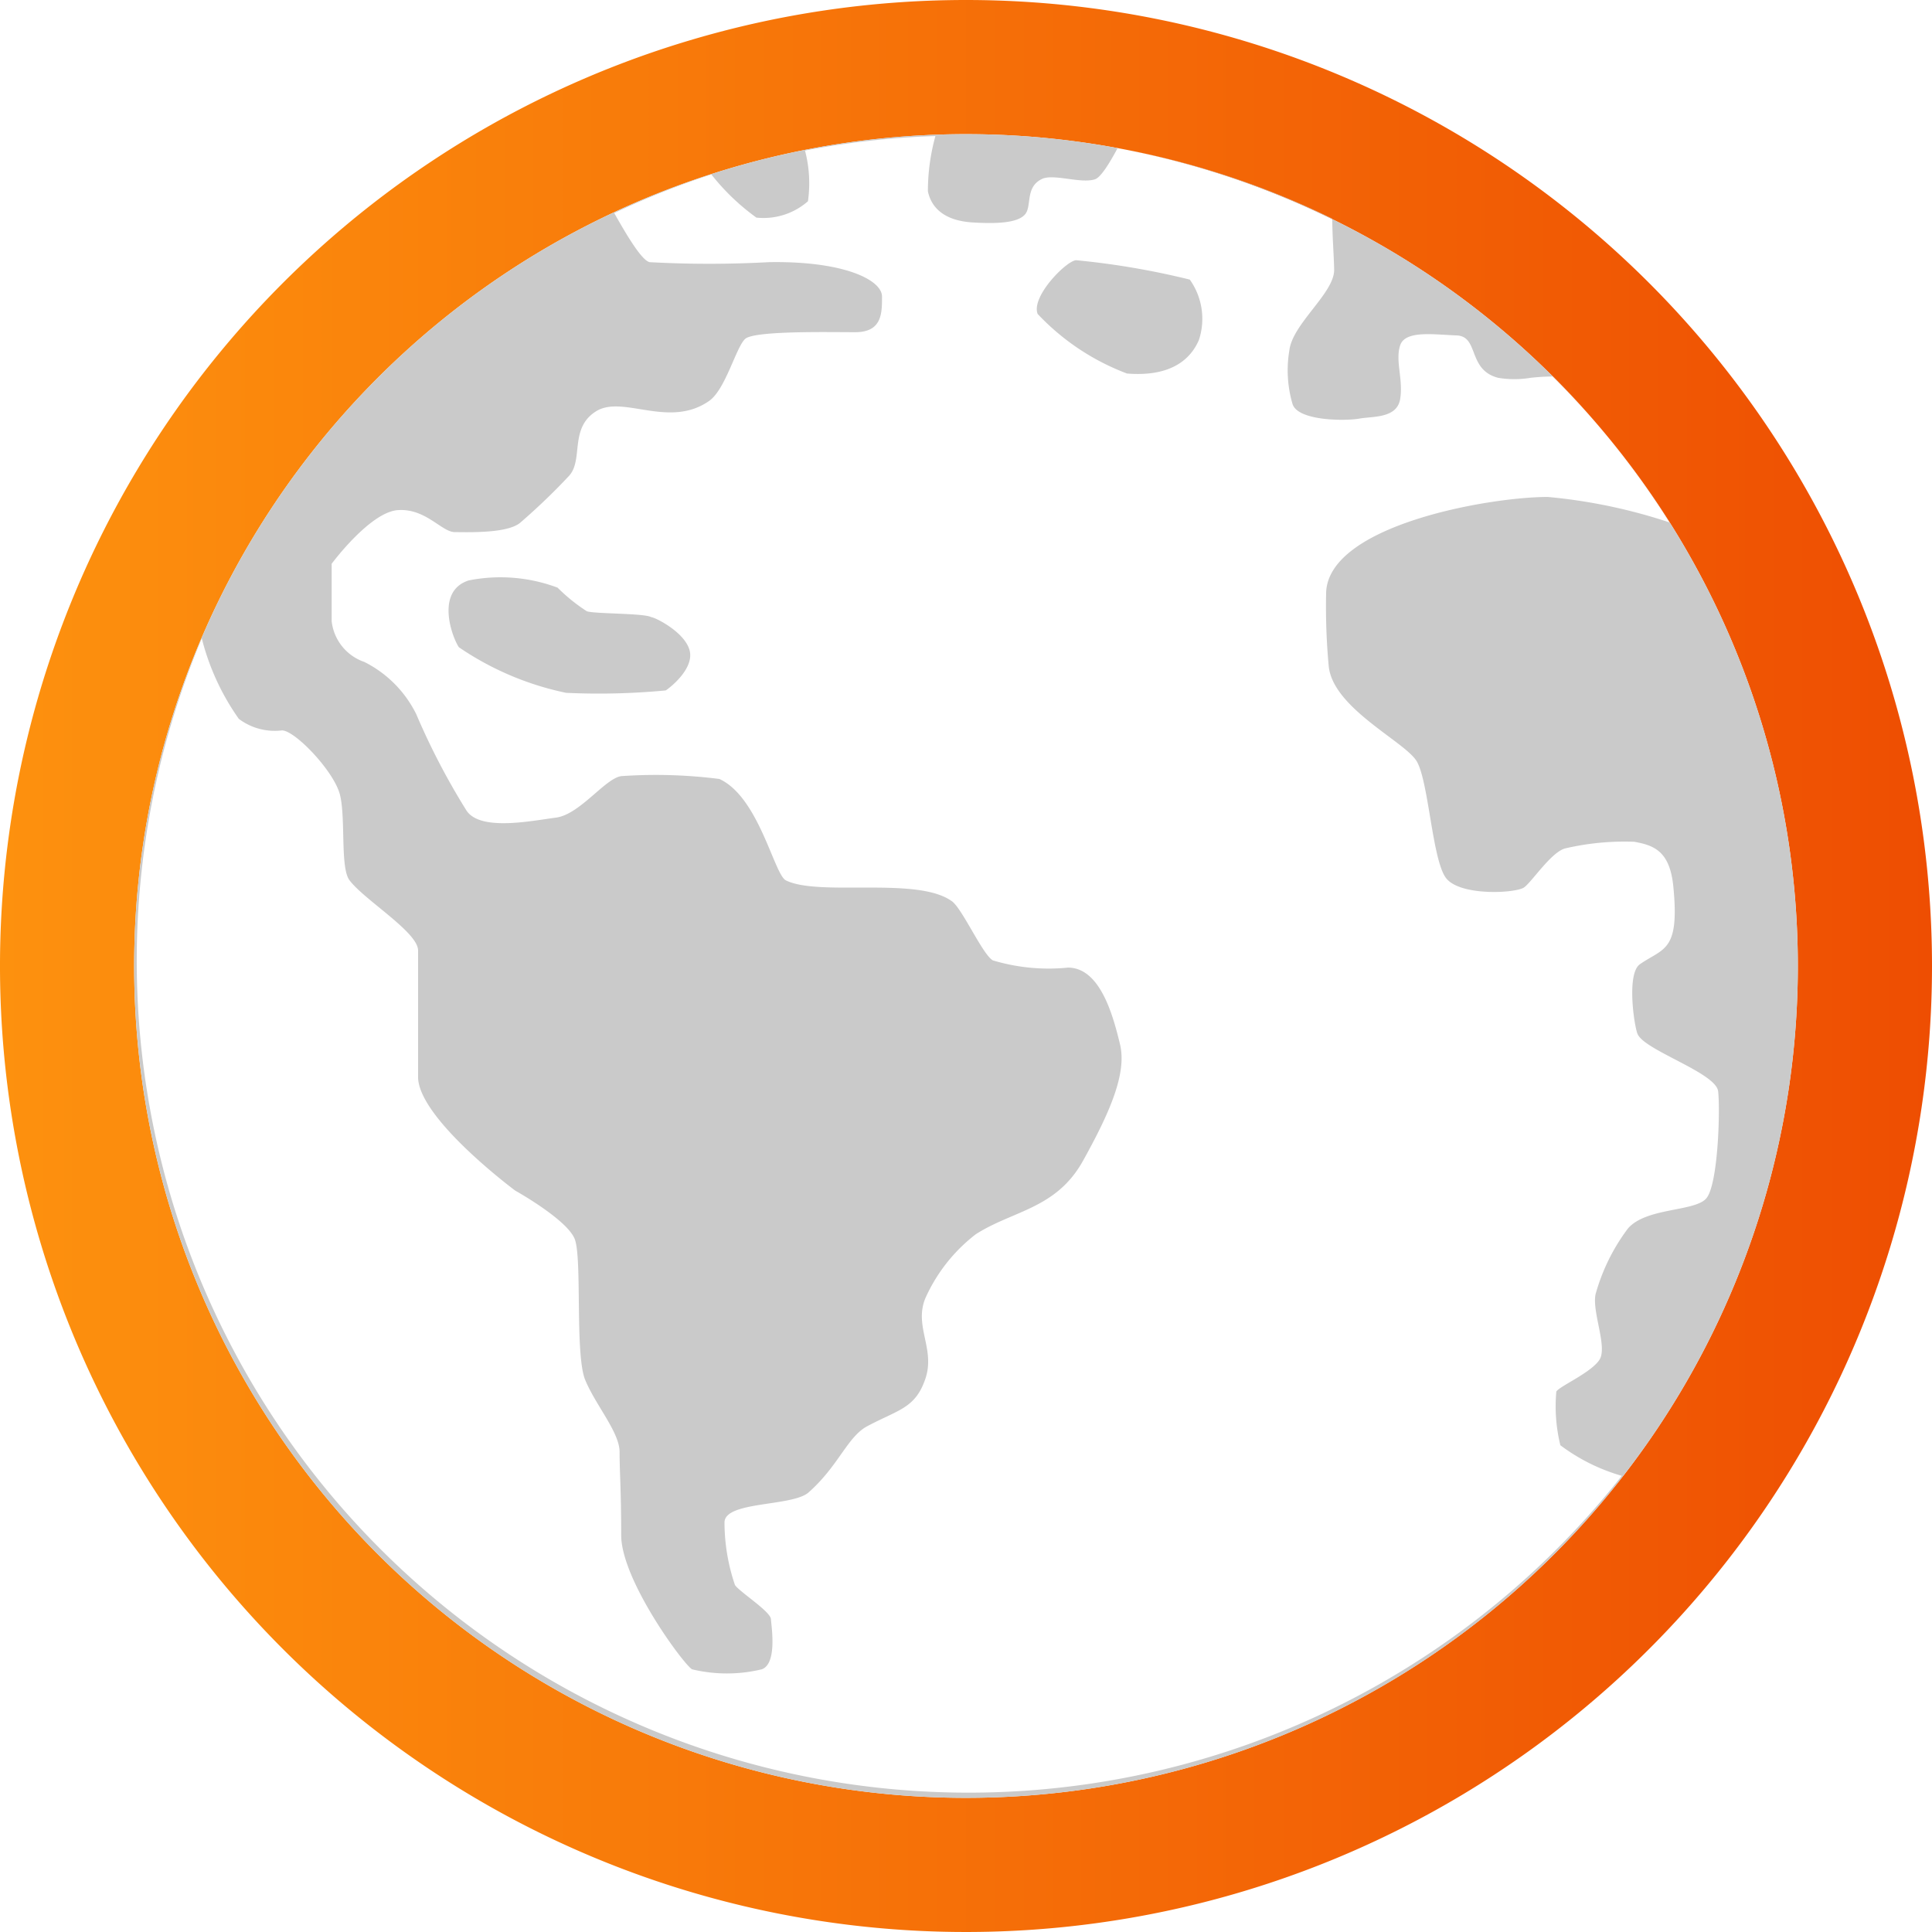 <svg id="圖層_16" data-name="圖層 16" xmlns="http://www.w3.org/2000/svg" xmlns:xlink="http://www.w3.org/1999/xlink" viewBox="0 0 72 72"><defs><style>.cls-1{fill:url(#未命名漸層_6);}.cls-2{fill:#cacaca;}</style><linearGradient id="未命名漸層_6" y1="36" x2="72" y2="36" gradientUnits="userSpaceOnUse"><stop offset="0" stop-color="#fd910e"/><stop offset="1" stop-color="#ee4e02"/></linearGradient></defs><path class="cls-1" d="M36,0A36,36,0,1,0,72,36,36,36,0,0,0,36,0Zm0,67A31,31,0,1,1,67,36,31,31,0,0,1,36,67Z"/><path class="cls-2" d="M24.27,23c-.24-.15-2.12-.12-2.4-.22a6.54,6.54,0,0,1-1.09-.88,6.07,6.07,0,0,0-3.31-.27c-1.23.39-.65,2.06-.37,2.49a11.08,11.08,0,0,0,4,1.7,26.3,26.3,0,0,0,3.71-.09c.13-.08,1.07-.8.89-1.49S24.4,23,24.27,23Z"/><path class="cls-2" d="M36,5A31,31,0,1,0,67,36,31,31,0,0,0,36,5ZM60.67,45.78a7.34,7.34,0,0,0-1.21,2.46c-.13.67.45,1.95.15,2.43s-1.51,1-1.61,1.19a6.08,6.08,0,0,0,.15,2A7.05,7.05,0,0,0,60.44,55,31,31,0,0,1,7.52,23.79a9,9,0,0,0,1.38,3,2.23,2.23,0,0,0,1.61.43c.48,0,1.94,1.52,2.16,2.4s0,2.74.36,3.19c.55.73,2.55,1.93,2.55,2.61v4.71c0,1.55,3.62,4.24,3.62,4.24s1.94,1.08,2.22,1.81,0,4.31.39,5.25,1.28,1.95,1.28,2.68.06,1.43.06,3.1,2.32,4.81,2.64,5a5.54,5.54,0,0,0,2.6,0c.58-.21.36-1.58.34-1.87s-1.15-1-1.34-1.27A7.28,7.28,0,0,1,27,56.74c0-.8,2.49-.59,3.12-1.11,1.14-1,1.46-2.1,2.22-2.49,1.15-.61,1.78-.66,2.15-1.77s-.44-1.95,0-3A6.21,6.21,0,0,1,36.36,46c1.38-.89,3-.94,4-2.74S42,40,41.74,38.92,41,36.06,39.8,36.06A7.22,7.22,0,0,1,37,35.79c-.39-.22-1.17-2-1.55-2.22-1.3-.91-4.92-.15-6.16-.76-.44-.21-1-3.1-2.48-3.78a18.7,18.7,0,0,0-3.6-.11c-.6,0-1.57,1.43-2.49,1.55s-2.83.52-3.34-.27a26.17,26.17,0,0,1-1.87-3.59,4.31,4.31,0,0,0-1.93-1.94,1.82,1.82,0,0,1-1.22-1.52c0-.94,0-2.14,0-2.14s1.43-1.93,2.47-2,1.63.82,2.12.82,2,.06,2.46-.37a23.51,23.51,0,0,0,1.8-1.73c.54-.6,0-1.77,1-2.4s2.72.66,4.22-.39c.61-.43,1-2,1.34-2.31s3.09-.25,4.1-.25,1-.72,1-1.33-1.4-1.33-4.22-1.28a40.92,40.92,0,0,1-4.44,0c-.3-.07-.85-1-1.32-1.83A30.7,30.7,0,0,1,26.51,6.5a8.32,8.32,0,0,0,1.68,1.61,2.51,2.51,0,0,0,1.92-.61A4.79,4.79,0,0,0,30,5.61a31.16,31.16,0,0,1,4.86-.54,7.73,7.73,0,0,0-.28,2.06c.14.66.67,1.1,1.67,1.16s1.69,0,1.95-.3,0-1,.61-1.31c.42-.23,1.47.18,2,0,.21-.07.53-.58.84-1.16a30.6,30.6,0,0,1,8,2.63c0,.65.06,1.34.07,1.91,0,.87-1.55,2-1.67,3a4.46,4.46,0,0,0,.12,2c.21.64,2,.63,2.49.54s1.4,0,1.52-.73-.19-1.43,0-2,1.25-.4,2.1-.37.4,1.28,1.55,1.58a3.68,3.68,0,0,0,1.21,0,8.32,8.32,0,0,1,.84-.05,31.33,31.33,0,0,1,4.34,5.44,20.14,20.14,0,0,0-4.54-.95c-2.19,0-8.26,1.06-8.26,3.62a24,24,0,0,0,.1,2.71c.18,1.55,2.82,2.78,3.27,3.51s.58,3.65,1.09,4.35,2.62.58,2.92.36,1-1.3,1.52-1.45a9.76,9.76,0,0,1,2.58-.25c.73.13,1.33.34,1.46,1.67.24,2.43-.36,2.28-1.24,2.89-.52.35-.21,2.36-.09,2.61.27.61,2.92,1.44,3,2.13s0,3.51-.45,4S61.35,45,60.67,45.78Z"/><path class="cls-2" d="M40.13,9.7c-.31-.06-1.72,1.33-1.46,2A8.85,8.85,0,0,0,42,13.92c1.74.14,2.41-.62,2.68-1.25a2.52,2.52,0,0,0-.34-2.25A29.27,29.27,0,0,0,40.13,9.7Z"/></svg>